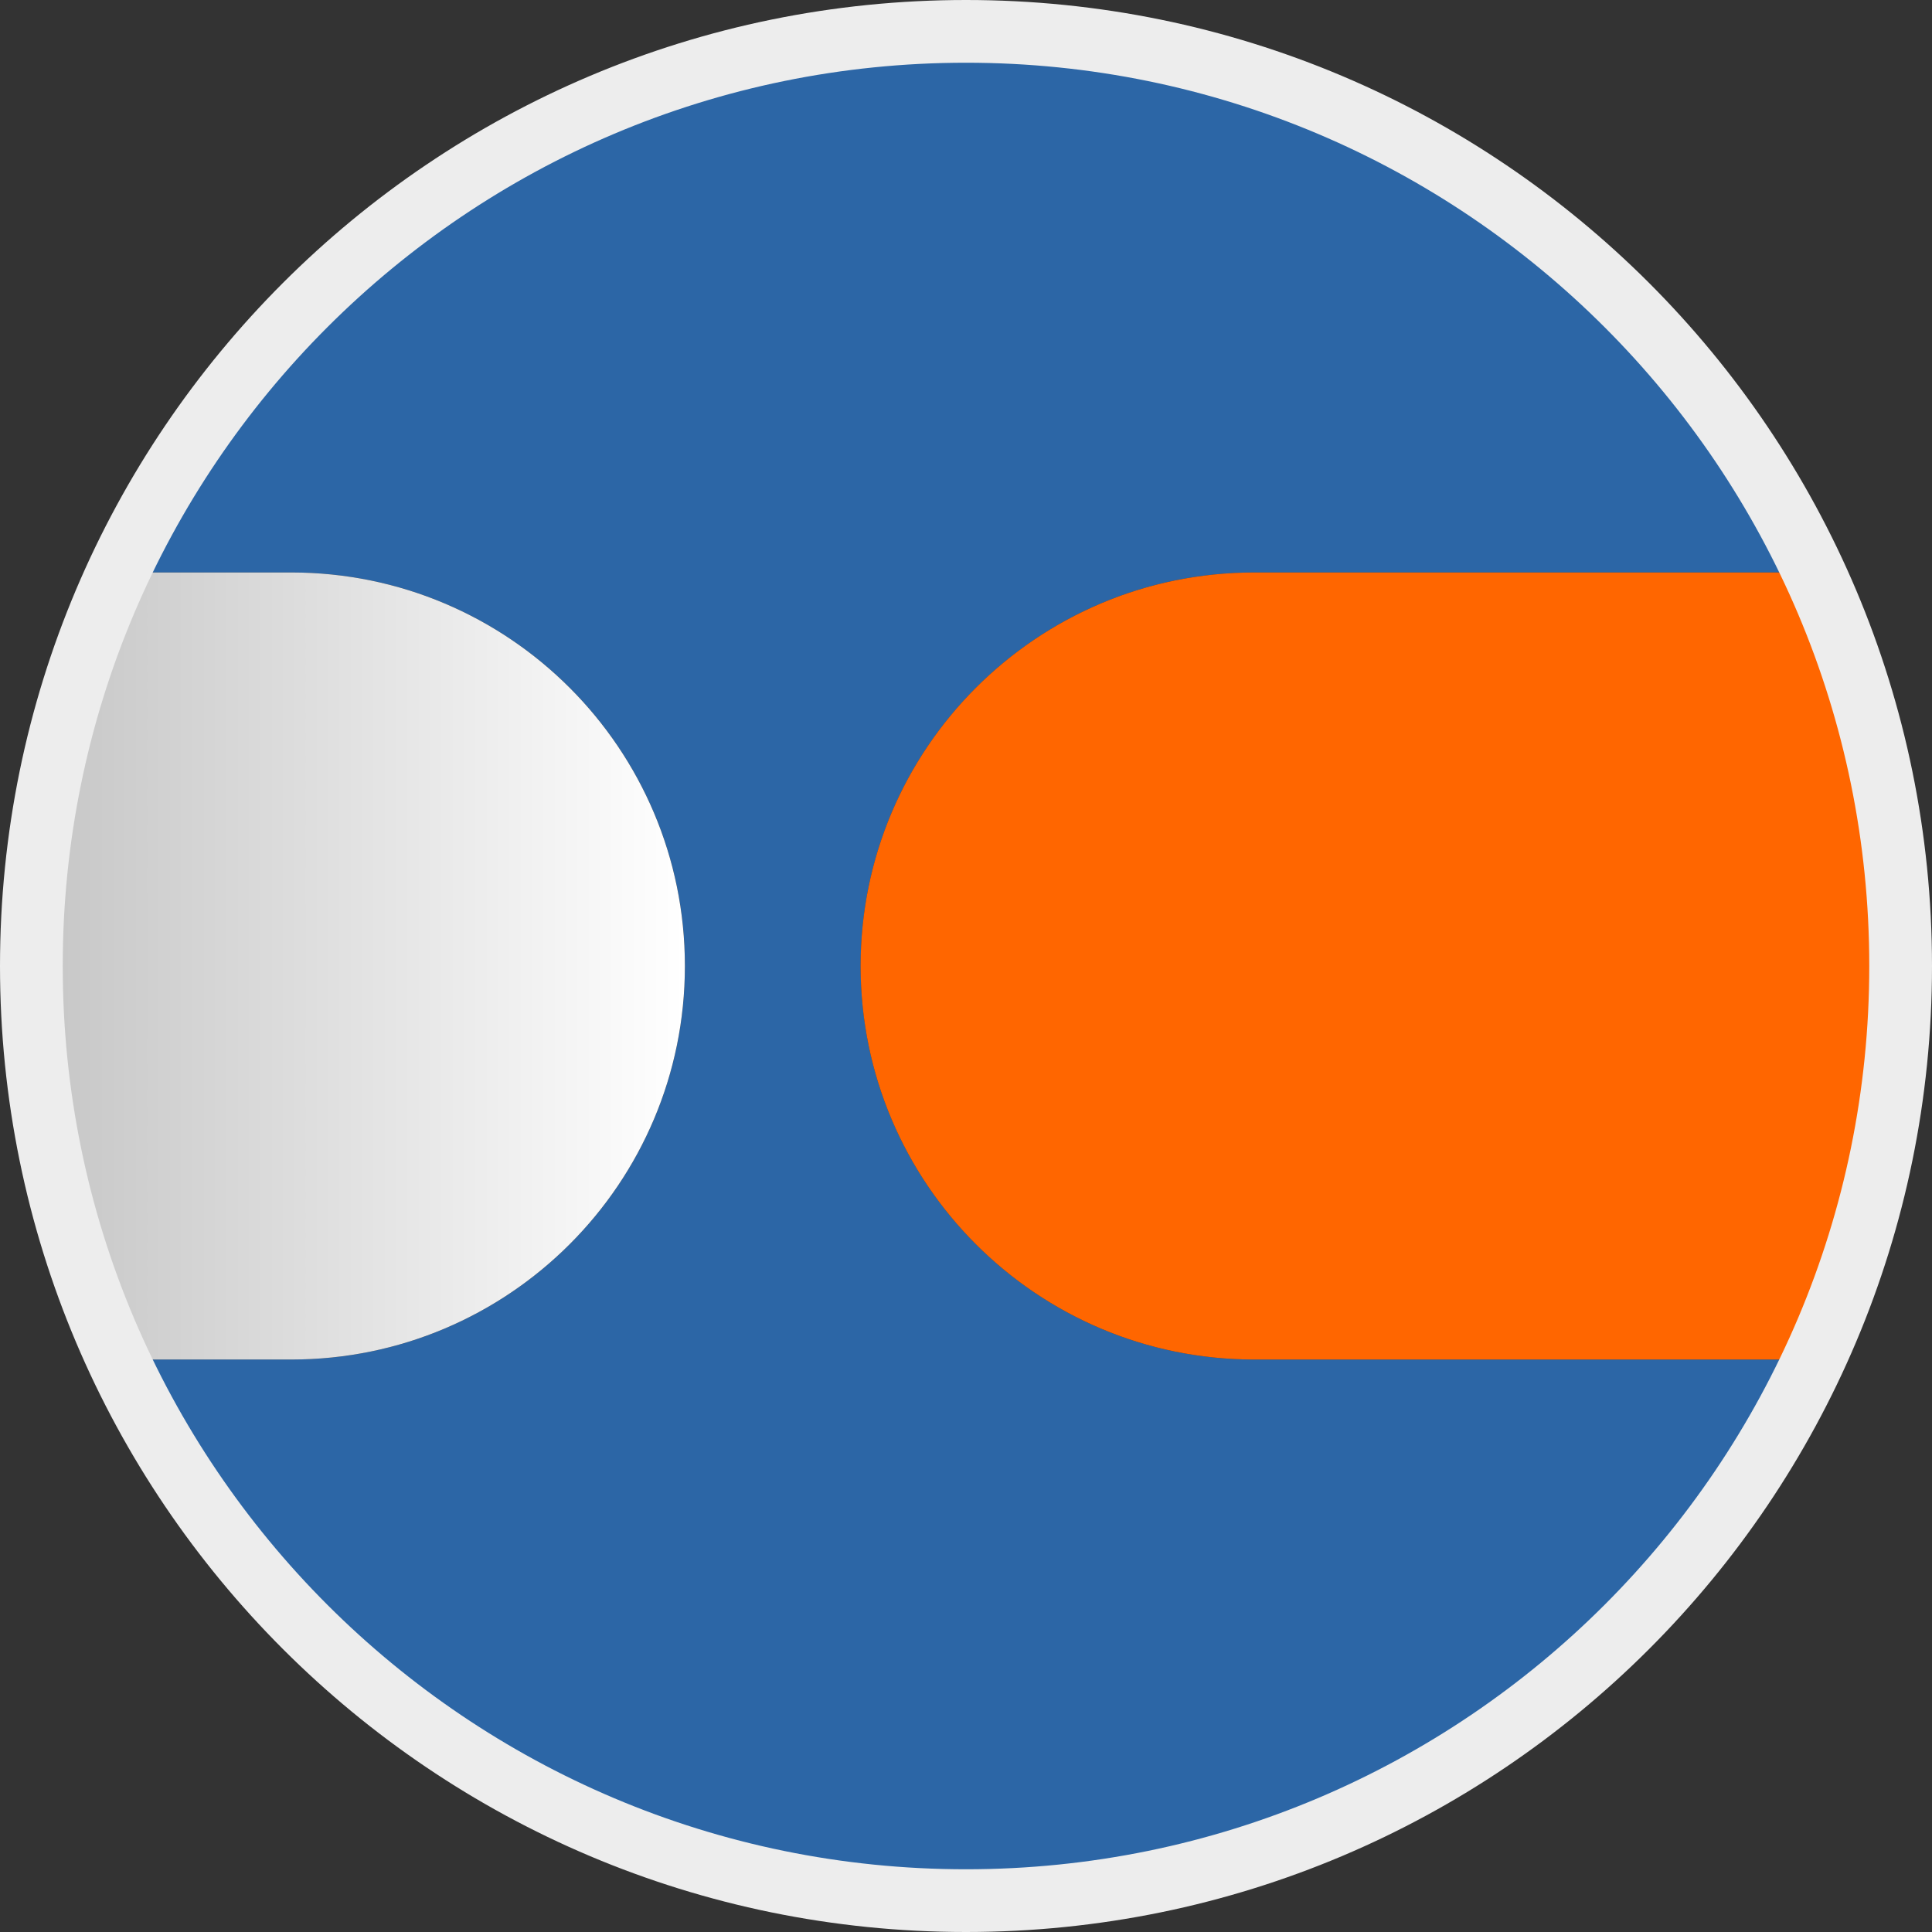 <?xml version="1.0" encoding="utf-8"?>
<!-- Generator: Adobe Illustrator 16.0.0, SVG Export Plug-In . SVG Version: 6.00 Build 0)  -->
<!DOCTYPE svg PUBLIC "-//W3C//DTD SVG 1.1//EN" "http://www.w3.org/Graphics/SVG/1.1/DTD/svg11.dtd">
<svg version="1.1" id="Calque_1" xmlns="http://www.w3.org/2000/svg" xmlns:xlink="http://www.w3.org/1999/xlink" x="0px" y="0px"
	 width="90px" height="90px" viewBox="0 0 90 90" enable-background="new 0 0 90 90" xml:space="preserve">
<rect x="0" y="0" width="90" height="90" fill="#333333" stroke="none"/>
<g>
	<path fill="#2C66A6" d="M40.092,45c0-10.123,8.209-18.332,18.332-18.332h26.79C78.245,11.413,62.867,0.806,45.002,0.806
		c-17.866,0-33.244,10.606-40.21,25.862h8.784c10.124,0,18.332,8.208,18.332,18.332s-8.206,18.332-18.332,18.332H4.792
		c6.967,15.255,22.345,25.861,40.21,25.861c17.865,0,33.243-10.606,40.212-25.861h-26.79C48.301,63.332,40.092,55.124,40.092,45z"/>
	
		<linearGradient id="SVGID_1_" gradientUnits="userSpaceOnUse" x1="1992.807" y1="-2525" x2="2023.904" y2="-2525" gradientTransform="matrix(1 0 0 -1 -1992 -2480)">
		<stop  offset="0" style="stop-color:#C4C4C4"/>
		<stop  offset="1" style="stop-color:#FFFFFF"/>
	</linearGradient>
	<path fill="url(#SVGID_1_)" d="M31.905,45c0-10.123-8.208-18.332-18.332-18.332H4.79C2.238,32.254,0.806,38.458,0.806,45
		c0,6.543,1.432,12.746,3.983,18.332h8.784C23.699,63.332,31.905,55.124,31.905,45z"/>
	<path fill="#FF6600" d="M85.214,26.668H58.422C48.301,26.668,40.09,34.877,40.09,45c0,10.124,8.211,18.332,18.332,18.332h26.792
		c2.552-5.586,3.979-11.789,3.979-18.332C89.193,38.458,87.766,32.254,85.214,26.668z"/>
</g>
<path fill="#EDEDED" d="M45,0C20.147,0,0,20.147,0,45c0,24.854,20.147,45,45,45c24.854,0,45-20.146,45-45C90,20.147,69.854,0,45,0z
	 M45,87.078C21.761,87.078,2.922,68.239,2.922,45C2.922,21.761,21.761,2.922,45,2.922c23.238,0,42.078,18.839,42.078,42.078
	C87.078,68.239,68.238,87.078,45,87.078z"/>
</svg>
